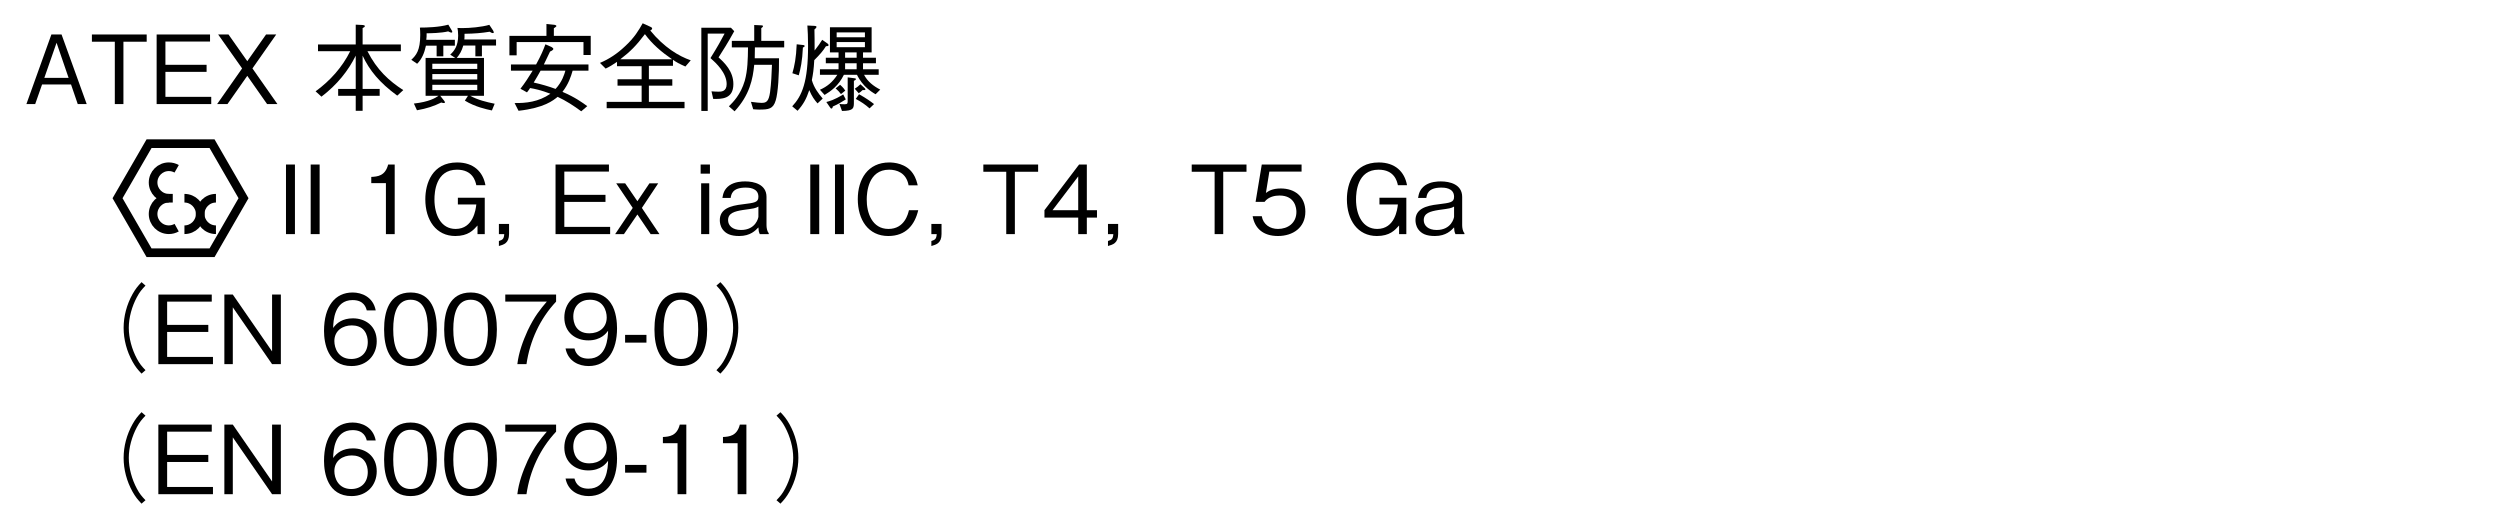 <?xml version="1.0" encoding="UTF-8"?>
<svg xmlns="http://www.w3.org/2000/svg" xmlns:xlink="http://www.w3.org/1999/xlink" width="226.76pt" height="47.18pt" viewBox="0 0 226.76 47.18" version="1.2">
<defs>
<g>
<symbol overflow="visible" id="glyph0-0">
<path style="stroke:none;" d="M 0.859 1.031 L 7.797 1.031 L 7.797 -7.625 L 0.859 -7.625 Z M 4.328 -3.641 L 1.578 -7.188 L 7.078 -7.188 Z M 4.609 -3.297 L 7.359 -6.828 L 7.359 0.25 Z M 1.578 0.609 L 4.328 -2.938 L 7.078 0.609 Z M 1.297 -6.828 L 4.047 -3.297 L 1.297 0.25 Z M 1.297 -6.828 "/>
</symbol>
<symbol overflow="visible" id="glyph0-1">
<path style="stroke:none;" d="M 5.703 0 L 3.422 -6.312 L 2.5 -6.312 L 0.234 0 L 1.031 0 L 1.656 -1.781 L 4.281 -1.781 L 4.891 0 Z M 4.062 -2.375 L 1.859 -2.375 L 2.969 -5.562 Z M 4.062 -2.375 "/>
</symbol>
<symbol overflow="visible" id="glyph0-2">
<path style="stroke:none;" d="M 5.219 -5.656 L 5.219 -6.312 L 0.25 -6.312 L 0.25 -5.656 L 2.328 -5.656 L 2.328 0 L 3.109 0 L 3.109 -5.656 Z M 5.219 -5.656 "/>
</symbol>
<symbol overflow="visible" id="glyph0-3">
<path style="stroke:none;" d="M 5.625 0 L 5.625 -0.656 L 1.469 -0.656 L 1.469 -2.922 L 5.203 -2.922 L 5.203 -3.562 L 1.469 -3.562 L 1.469 -5.672 L 5.516 -5.672 L 5.516 -6.312 L 0.672 -6.312 L 0.672 0 Z M 5.625 0 "/>
</symbol>
<symbol overflow="visible" id="glyph0-4">
<path style="stroke:none;" d="M 5.703 0 L 3.438 -3.234 L 5.594 -6.312 L 4.672 -6.312 L 2.969 -3.891 L 1.266 -6.312 L 0.328 -6.312 L 2.5 -3.234 L 0.234 0 L 1.172 0 L 2.969 -2.562 L 4.766 0 Z M 5.703 0 "/>
</symbol>
<symbol overflow="visible" id="glyph0-5">
<path style="stroke:none;" d=""/>
</symbol>
<symbol overflow="visible" id="glyph0-6">
<path style="stroke:none;" d="M 8.312 -1.266 C 7.031 -2.094 5.922 -3.094 5.062 -4.797 L 8.094 -4.797 L 8.094 -5.406 L 4.625 -5.406 L 4.625 -6.891 C 4.75 -6.953 4.828 -7 4.828 -7.078 C 4.828 -7.156 4.688 -7.156 4.641 -7.172 L 4 -7.203 L 4 -5.406 L 0.578 -5.406 L 0.578 -4.797 L 3.5 -4.797 C 2.781 -3.344 1.672 -2.109 0.359 -1.156 L 0.891 -0.672 C 2.312 -1.75 3.328 -3.031 4 -4.391 L 4 -1.375 L 2.406 -1.375 L 2.406 -0.75 L 4 -0.75 L 4 0.609 L 4.625 0.609 L 4.625 -0.75 L 6.172 -0.75 L 6.172 -1.375 L 4.625 -1.375 L 4.625 -4.391 C 5.234 -3.078 6.141 -1.953 7.766 -0.766 Z M 8.312 -1.266 "/>
</symbol>
<symbol overflow="visible" id="glyph0-7">
<path style="stroke:none;" d="M 7.953 -0.031 C 7.188 -0.188 6.422 -0.375 5.734 -0.75 L 6.984 -0.75 L 6.984 -4.188 L 4.516 -4.188 C 4.797 -4.531 4.953 -4.797 5.109 -5.312 L 6.203 -5.312 L 6.203 -4.328 L 6.797 -4.328 L 6.797 -5.312 L 8.078 -5.312 L 8.078 -5.859 L 5.203 -5.859 C 5.219 -5.969 5.219 -6.062 5.219 -6.375 C 6.156 -6.391 6.734 -6.438 7.5 -6.562 C 7.578 -6.516 7.688 -6.438 7.797 -6.438 C 7.844 -6.438 7.875 -6.469 7.875 -6.5 C 7.875 -6.547 7.844 -6.594 7.812 -6.672 L 7.469 -7.188 C 6.766 -6.984 5.719 -6.891 4.984 -6.891 C 4.797 -6.891 4.719 -6.906 4.578 -6.906 C 4.609 -6.734 4.641 -6.531 4.641 -6.219 C 4.641 -5.281 4.297 -4.828 3.922 -4.484 L 4.375 -4.188 L 1.688 -4.188 L 1.688 -0.75 L 2.859 -0.75 C 2.562 -0.547 2.016 -0.203 0.625 -0.047 L 0.906 0.562 C 1.797 0.406 2.438 0.188 3.109 -0.141 C 3.25 -0.094 3.297 -0.094 3.344 -0.094 C 3.391 -0.094 3.438 -0.094 3.438 -0.156 C 3.438 -0.203 3.422 -0.234 3.375 -0.297 L 3.016 -0.75 L 5.531 -0.75 L 5.25 -0.312 C 6.172 0.25 7.172 0.469 7.703 0.578 Z M 2.297 -2.234 L 2.297 -2.719 L 6.375 -2.719 L 6.375 -2.234 Z M 2.297 -3.188 L 2.297 -3.656 L 6.375 -3.656 L 6.375 -3.188 Z M 2.297 -1.266 L 2.297 -1.75 L 6.375 -1.75 L 6.375 -1.266 Z M 2.688 -5.297 L 2.688 -4.328 L 3.297 -4.328 L 3.297 -5.297 L 4.344 -5.297 L 4.344 -5.828 L 1.75 -5.828 C 1.781 -6 1.781 -6.219 1.781 -6.422 C 2.109 -6.422 3.109 -6.438 3.734 -6.594 C 3.828 -6.547 3.953 -6.484 4.031 -6.484 C 4.047 -6.484 4.109 -6.484 4.109 -6.547 C 4.109 -6.594 4.078 -6.672 4.047 -6.703 L 3.75 -7.203 C 2.906 -6.969 1.812 -6.938 1.172 -6.938 C 1.188 -6.766 1.203 -6.562 1.203 -6.281 C 1.203 -4.859 0.828 -4.422 0.391 -4.016 L 0.922 -3.656 C 1.344 -4.078 1.578 -4.625 1.719 -5.297 Z M 2.688 -5.297 "/>
</symbol>
<symbol overflow="visible" id="glyph0-8">
<path style="stroke:none;" d="M 8.016 -4.453 L 8.016 -6.188 L 4.672 -6.188 L 4.672 -6.875 C 4.766 -6.938 4.906 -7.031 4.906 -7.078 C 4.906 -7.109 4.844 -7.172 4.734 -7.188 L 4 -7.266 L 4 -6.188 L 0.641 -6.188 L 0.641 -4.422 L 1.297 -4.422 L 1.297 -5.625 L 7.359 -5.625 L 7.359 -4.453 Z M 7.812 -3.031 L 7.812 -3.594 L 3.766 -3.594 C 4.062 -4.203 4.094 -4.266 4.328 -4.766 C 4.422 -4.797 4.625 -4.906 4.625 -5 C 4.625 -5.047 4.578 -5.109 4.469 -5.172 L 3.906 -5.422 C 3.734 -4.953 3.531 -4.453 3.062 -3.594 L 0.781 -3.594 L 0.781 -3.031 L 2.75 -3.031 C 2.406 -2.469 2.047 -1.906 1.641 -1.391 L 2.234 -1.062 C 2.391 -1.266 2.422 -1.297 2.516 -1.453 C 2.906 -1.391 3.5 -1.266 4.359 -0.938 C 3.281 -0.188 2.125 -0.078 1.109 -0.094 L 1.469 0.609 C 3.812 0.344 4.609 -0.328 5.016 -0.656 C 5.781 -0.297 6.484 0.156 7.156 0.656 L 7.703 0.188 C 7.297 -0.109 6.594 -0.625 5.453 -1.109 C 6 -1.812 6.219 -2.484 6.375 -3.031 Z M 5.719 -3.031 C 5.625 -2.703 5.422 -2.016 4.828 -1.375 C 4.234 -1.594 3.5 -1.812 2.844 -1.953 C 3.109 -2.406 3.234 -2.594 3.469 -3.031 Z M 5.719 -3.031 "/>
</symbol>
<symbol overflow="visible" id="glyph0-9">
<path style="stroke:none;" d="M 8.438 -3.969 C 7.359 -4.344 6.016 -5.141 4.766 -6.672 C 4.828 -6.703 4.938 -6.766 4.938 -6.859 C 4.938 -6.938 4.828 -6.984 4.797 -7 L 4.078 -7.328 C 3.734 -6.719 3.344 -6.031 2.453 -5.219 C 1.797 -4.594 1.031 -4.078 0.203 -3.734 L 0.719 -3.219 C 1.062 -3.375 1.406 -3.594 1.75 -3.828 L 1.75 -3.438 L 3.984 -3.438 L 3.984 -2.25 L 1.797 -2.25 L 1.797 -1.672 L 3.984 -1.672 L 3.984 -0.203 L 0.812 -0.203 L 0.812 0.375 L 7.875 0.375 L 7.875 -0.203 L 4.641 -0.203 L 4.641 -1.672 L 6.766 -1.672 L 6.766 -2.25 L 4.641 -2.25 L 4.641 -3.469 L 6.828 -3.469 L 6.828 -4.016 C 7.125 -3.797 7.391 -3.656 7.953 -3.406 Z M 6.75 -4.062 L 2.047 -4.062 C 2.969 -4.766 3.516 -5.328 4.281 -6.344 C 4.953 -5.422 5.812 -4.703 6.75 -4.062 Z M 6.75 -4.062 "/>
</symbol>
<symbol overflow="visible" id="glyph0-10">
<path style="stroke:none;" d="M 8.266 -5.141 L 8.266 -5.734 L 6.188 -5.734 L 6.188 -6.891 C 6.266 -6.938 6.344 -7 6.344 -7.078 C 6.344 -7.109 6.281 -7.141 6.219 -7.141 L 5.547 -7.172 L 5.547 -5.734 L 3.516 -5.734 L 3.516 -5.141 L 4.984 -5.141 C 4.969 -4.062 4.953 -3.062 4.688 -2.109 C 4.312 -0.844 3.641 -0.188 3.25 0.203 L 3.766 0.656 C 5.141 -0.828 5.422 -2.281 5.547 -3.562 L 7.156 -3.562 C 7.125 -2.734 7.094 -1.906 6.984 -1.078 C 6.859 -0.219 6.641 -0.109 6.203 -0.109 C 6.016 -0.109 5.75 -0.141 5.25 -0.203 L 5.453 0.469 C 5.641 0.484 5.781 0.5 5.984 0.5 C 6.859 0.5 7.266 0.453 7.5 -0.344 C 7.703 -1 7.812 -2.703 7.797 -4.156 L 5.594 -4.156 C 5.594 -4.406 5.609 -4.906 5.609 -5.141 Z M 3.734 -6.609 L 3.438 -6.922 L 0.75 -6.922 L 0.75 0.625 L 1.328 0.625 L 1.328 -6.391 L 2.859 -6.391 C 2.547 -5.797 2.234 -5.219 1.578 -4.172 C 2.094 -3.719 3.047 -2.828 3.047 -1.812 C 3.047 -1.125 2.547 -1.125 2.297 -1.125 C 2.109 -1.125 1.859 -1.141 1.672 -1.156 L 1.828 -0.469 C 2.562 -0.453 3.656 -0.438 3.656 -1.812 C 3.656 -2.984 2.844 -3.75 2.312 -4.234 C 2.688 -4.828 3.125 -5.5 3.734 -6.609 Z M 3.734 -6.609 "/>
</symbol>
<symbol overflow="visible" id="glyph0-11">
<path style="stroke:none;" d="M 8.328 -1.312 C 7.719 -1.625 7.172 -2.047 6.859 -2.656 L 8.188 -2.656 L 8.188 -3.156 L 6.766 -3.156 L 6.766 -3.703 L 7.938 -3.703 L 7.938 -4.203 L 6.766 -4.203 L 6.766 -4.688 L 7.547 -4.688 L 7.547 -6.969 L 3.766 -6.969 L 3.766 -4.688 L 4.547 -4.688 L 4.547 -4.203 L 3.391 -4.203 L 3.391 -3.703 L 4.547 -3.703 L 4.547 -3.156 L 2.859 -3.156 L 2.859 -2.656 L 4.438 -2.656 C 3.984 -1.969 3.516 -1.594 2.859 -1.297 L 3.281 -0.828 C 3.828 -1.156 4.547 -1.656 5.031 -2.656 L 6.219 -2.656 C 6.312 -2.469 6.5 -2.094 6.922 -1.641 C 7.328 -1.234 7.688 -1.016 7.906 -0.891 Z M 6.938 -5.156 L 4.375 -5.156 L 4.375 -5.625 L 6.938 -5.625 Z M 6.188 -4.203 L 5.141 -4.203 L 5.141 -4.688 L 6.188 -4.688 Z M 6.938 -6.062 L 4.375 -6.062 L 4.375 -6.5 L 6.938 -6.5 Z M 6.188 -3.156 L 5.141 -3.156 L 5.141 -3.703 L 6.188 -3.703 Z M 6.984 -1.328 C 6.984 -1.375 6.938 -1.406 6.906 -1.453 L 6.531 -1.797 C 6.375 -1.641 6.234 -1.531 6.016 -1.391 L 6.375 -0.984 C 6.531 -1.078 6.609 -1.156 6.719 -1.266 C 6.906 -1.266 6.984 -1.266 6.984 -1.328 Z M 7.766 0 C 7.484 -0.219 7.062 -0.531 6.406 -0.891 L 6.109 -0.469 C 6.625 -0.188 6.953 0.031 7.359 0.391 Z M 6.125 -2.266 C 6.125 -2.328 6.031 -2.344 5.969 -2.344 L 5.375 -2.422 L 5.375 -0.312 C 5.375 -0.078 5.375 0.016 5.109 0.016 C 4.875 0.016 4.781 0.016 4.625 -0.016 L 4.859 0.625 C 5.938 0.609 5.938 0.375 5.938 -0.203 L 5.938 -2.109 C 6.016 -2.141 6.125 -2.203 6.125 -2.266 Z M 5.156 -1.219 C 5.078 -1.344 4.984 -1.484 4.688 -1.75 L 4.281 -1.422 C 4.5 -1.234 4.609 -1.109 4.766 -0.906 Z M 3.641 -5.344 C 3.641 -5.422 3.562 -5.484 3.516 -5.516 L 3.062 -5.828 C 2.875 -5.531 2.703 -5.266 2.375 -4.859 C 2.375 -5.891 2.375 -6 2.359 -6.766 C 2.422 -6.812 2.547 -6.922 2.547 -7 C 2.547 -7.078 2.422 -7.094 2.359 -7.094 L 1.719 -7.125 C 1.75 -6.641 1.781 -6.078 1.781 -5.281 C 1.781 -2 1.234 -0.75 0.344 0.203 L 0.828 0.609 C 1.328 0.062 1.625 -0.453 1.891 -1.266 C 2.125 -0.703 2.359 -0.375 2.641 -0.062 L 3.109 -0.5 C 2.719 -0.953 2.312 -1.5 2.125 -2.172 C 2.234 -2.734 2.297 -3.125 2.344 -3.984 C 2.859 -4.5 3.141 -4.828 3.406 -5.25 C 3.562 -5.25 3.641 -5.266 3.641 -5.344 Z M 1.469 -5.266 C 1.469 -5.344 1.375 -5.359 1.312 -5.359 L 0.75 -5.422 C 0.703 -4.203 0.547 -3.438 0.359 -2.797 L 0.938 -2.609 C 1.094 -3.156 1.266 -3.938 1.312 -5.125 C 1.422 -5.172 1.469 -5.203 1.469 -5.266 Z M 5.203 -0.422 L 4.969 -0.875 C 4.141 -0.359 3.672 -0.25 3.438 -0.188 L 3.75 0.266 C 3.828 0.375 3.844 0.406 3.906 0.406 C 3.984 0.406 4.016 0.297 4.031 0.219 C 4.5 0.016 4.828 -0.188 5.203 -0.422 Z M 5.203 -0.422 "/>
</symbol>
<symbol overflow="visible" id="glyph0-12">
<path style="stroke:none;" d=""/>
</symbol>
<symbol overflow="visible" id="glyph0-13">
<path style="stroke:none;" d="M 1.531 0 L 1.531 -6.312 L 0.719 -6.312 L 0.719 0 Z M 1.531 0 "/>
</symbol>
<symbol overflow="visible" id="glyph0-14">
<path style="stroke:none;" d="M 3.219 0 L 3.219 -6.312 L 2.625 -6.312 C 2.359 -5.266 1.656 -5.219 1.094 -5.188 L 1.094 -4.625 L 2.422 -4.625 L 2.422 0 Z M 3.219 0 "/>
</symbol>
<symbol overflow="visible" id="glyph0-15">
<path style="stroke:none;" d="M 6 -4.438 C 5.781 -5.656 4.922 -6.5 3.438 -6.5 C 1.172 -6.5 0.547 -4.594 0.547 -3.156 C 0.547 -1.266 1.531 0.172 3.266 0.172 C 4.438 0.172 4.906 -0.359 5.281 -0.781 L 5.281 0 L 5.938 0 L 5.938 -3.297 L 3.5 -3.297 L 3.5 -2.688 L 5.172 -2.688 C 5.125 -2.25 4.906 -0.469 3.297 -0.469 C 1.984 -0.469 1.375 -1.719 1.375 -3.141 C 1.375 -3.781 1.484 -5.844 3.422 -5.844 C 4.844 -5.844 5.094 -4.812 5.172 -4.438 Z M 6 -4.438 "/>
</symbol>
<symbol overflow="visible" id="glyph0-16">
<path style="stroke:none;" d="M 1.578 -0.016 L 1.578 -0.922 L 0.656 -0.922 L 0.656 0 L 1.141 0 C 1.109 0.438 1 0.516 0.656 0.625 L 0.656 1.078 C 1.094 0.953 1.578 0.828 1.578 -0.016 Z M 1.578 -0.016 "/>
</symbol>
<symbol overflow="visible" id="glyph0-17">
<path style="stroke:none;" d="M 4.172 0 L 2.578 -2.375 L 4.062 -4.609 L 3.266 -4.609 L 2.172 -2.984 L 1.062 -4.609 L 0.25 -4.609 L 1.75 -2.375 L 0.156 0 L 0.953 0 L 2.172 -1.781 L 3.375 0 Z M 4.172 0 "/>
</symbol>
<symbol overflow="visible" id="glyph0-18">
<path style="stroke:none;" d="M 1.547 -5.484 L 1.547 -6.312 L 0.703 -6.312 L 0.703 -5.484 Z M 1.484 0 L 1.484 -4.609 L 0.75 -4.609 L 0.75 0 Z M 1.484 0 "/>
</symbol>
<symbol overflow="visible" id="glyph0-19">
<path style="stroke:none;" d="M 4.641 0 L 4.641 -0.094 C 4.484 -0.25 4.438 -0.594 4.438 -0.812 L 4.438 -3.375 C 4.438 -4.516 3.312 -4.781 2.5 -4.781 C 2.188 -4.781 1.562 -4.75 1.078 -4.422 C 0.578 -4.062 0.5 -3.641 0.438 -3.281 L 1.188 -3.281 C 1.234 -3.578 1.312 -4.219 2.547 -4.219 C 2.766 -4.219 3.703 -4.219 3.703 -3.391 C 3.703 -2.875 3.375 -2.844 2.266 -2.703 C 1.141 -2.578 0.203 -2.281 0.203 -1.266 C 0.203 -1.078 0.234 -0.75 0.453 -0.438 C 0.75 -0.031 1.188 0.172 1.969 0.172 C 2.984 0.172 3.453 -0.344 3.703 -0.609 C 3.719 -0.297 3.734 -0.219 3.828 0 Z M 3.703 -1.578 C 3.703 -1.484 3.469 -0.375 2.125 -0.375 C 1.344 -0.375 0.953 -0.781 0.953 -1.266 C 0.953 -1.906 1.531 -2.062 2.297 -2.188 C 3.328 -2.328 3.438 -2.344 3.703 -2.5 Z M 3.703 -1.578 "/>
</symbol>
<symbol overflow="visible" id="glyph0-20">
<path style="stroke:none;" d="M 6.031 -2.172 L 5.188 -2.172 C 5.109 -1.844 4.797 -0.469 3.328 -0.469 C 1.844 -0.469 1.344 -1.938 1.359 -3.156 C 1.359 -3.75 1.484 -5.844 3.391 -5.844 C 4.062 -5.844 4.953 -5.578 5.156 -4.422 L 5.984 -4.422 C 5.922 -4.656 5.844 -5.062 5.547 -5.5 C 4.938 -6.406 3.828 -6.5 3.406 -6.5 C 1.453 -6.5 0.547 -4.969 0.547 -3.172 C 0.547 -1.297 1.5 0.172 3.312 0.172 C 4.922 0.172 5.719 -0.844 6.031 -2.172 Z M 6.031 -2.172 "/>
</symbol>
<symbol overflow="visible" id="glyph0-21">
<path style="stroke:none;" d="M 5.109 -1.5 L 5.109 -2.172 L 4.188 -2.172 L 4.188 -6.312 L 3.484 -6.312 L 0.344 -2.172 L 0.344 -1.5 L 3.406 -1.5 L 3.406 0 L 4.188 0 L 4.188 -1.5 Z M 3.406 -2.172 L 1.078 -2.172 L 3.406 -5.234 Z M 3.406 -2.172 "/>
</symbol>
<symbol overflow="visible" id="glyph0-22">
<path style="stroke:none;" d="M 5.109 -2.031 C 5.109 -3.406 4.156 -4.141 2.875 -4.141 C 2.109 -4.141 1.75 -3.891 1.531 -3.734 L 1.844 -5.672 L 4.766 -5.672 L 4.766 -6.312 L 1.156 -6.312 L 0.594 -2.922 L 1.406 -2.922 C 1.766 -3.406 2.375 -3.5 2.766 -3.5 C 4.203 -3.5 4.297 -2.312 4.297 -2.016 C 4.297 -1 3.516 -0.469 2.625 -0.469 C 1.906 -0.469 1.281 -0.875 1.156 -1.625 L 0.328 -1.625 C 0.516 -0.547 1.25 0.172 2.625 0.172 C 3.969 0.172 5.109 -0.578 5.109 -2.031 Z M 5.109 -2.031 "/>
</symbol>
<symbol overflow="visible" id="glyph0-23">
<path style="stroke:none;" d="M 7.797 -7.438 C 7.453 -7.078 7.25 -6.828 6.984 -6.359 C 6.453 -5.406 6.172 -4.344 6.172 -3.297 C 6.172 -2.234 6.453 -1.172 6.984 -0.219 C 7.25 0.25 7.453 0.5 7.797 0.859 L 8.156 0.547 C 7.812 0.188 7.625 -0.031 7.375 -0.5 C 6.922 -1.344 6.641 -2.359 6.641 -3.297 C 6.641 -4.219 6.922 -5.234 7.375 -6.078 C 7.625 -6.547 7.812 -6.766 8.156 -7.125 Z M 7.797 -7.438 "/>
</symbol>
<symbol overflow="visible" id="glyph0-24">
<path style="stroke:none;" d="M 5.859 0 L 5.859 -6.312 L 5.062 -6.312 L 5.062 -1.156 L 1.5 -6.312 L 0.734 -6.312 L 0.734 0 L 1.5 0 L 1.5 -5.156 L 5.062 0 Z M 5.859 0 "/>
</symbol>
<symbol overflow="visible" id="glyph0-25">
<path style="stroke:none;" d="M 5.109 -2.078 C 5.109 -3.469 4.078 -4.156 2.953 -4.156 C 2.016 -4.156 1.469 -3.734 1.156 -3.281 C 1.172 -3.922 1.25 -5.812 2.922 -5.812 C 3.953 -5.812 4.141 -5.125 4.203 -4.875 L 5.016 -4.875 C 4.781 -6.109 3.734 -6.5 2.922 -6.5 C 1.344 -6.5 0.328 -5.266 0.328 -3.016 C 0.328 -1.922 0.656 0.172 2.828 0.172 C 4.234 0.172 5.109 -0.828 5.109 -2.078 Z M 4.297 -2.016 C 4.297 -1.062 3.703 -0.469 2.797 -0.469 C 1.625 -0.469 1.266 -1.453 1.266 -2.094 C 1.266 -3.062 2.047 -3.516 2.844 -3.516 C 3.266 -3.516 3.719 -3.391 3.984 -3.031 C 4.234 -2.703 4.297 -2.297 4.297 -2.016 Z M 4.297 -2.016 "/>
</symbol>
<symbol overflow="visible" id="glyph0-26">
<path style="stroke:none;" d="M 5.109 -3.156 C 5.109 -4.734 4.672 -6.5 2.734 -6.5 C 0.781 -6.5 0.328 -4.75 0.328 -3.156 C 0.328 -1.562 0.781 0.172 2.734 0.172 C 4.672 0.172 5.109 -1.578 5.109 -3.156 Z M 4.297 -3.156 C 4.297 -1.688 3.953 -0.469 2.734 -0.469 C 1.516 -0.469 1.156 -1.672 1.156 -3.156 C 1.156 -4.578 1.484 -5.844 2.734 -5.844 C 3.953 -5.844 4.297 -4.625 4.297 -3.156 Z M 4.297 -3.156 "/>
</symbol>
<symbol overflow="visible" id="glyph0-27">
<path style="stroke:none;" d="M 5.031 -5.672 L 5.031 -6.312 L 0.422 -6.312 L 0.422 -5.672 L 4.188 -5.672 C 3.594 -4.969 3.078 -4.359 2.453 -3.047 C 2.016 -2.078 1.641 -1.062 1.516 0 L 2.344 0 C 2.656 -2.125 3.562 -4.109 5.031 -5.672 Z M 5.031 -5.672 "/>
</symbol>
<symbol overflow="visible" id="glyph0-28">
<path style="stroke:none;" d="M 5.109 -3.25 C 5.109 -3.734 5.047 -4.812 4.547 -5.531 C 4.234 -6 3.641 -6.5 2.625 -6.5 C 1.219 -6.5 0.328 -5.5 0.328 -4.234 C 0.328 -2.859 1.359 -2.156 2.5 -2.156 C 3.656 -2.156 4.141 -2.812 4.297 -3.031 C 4.281 -2.391 4.188 -0.5 2.516 -0.5 C 1.5 -0.5 1.312 -1.188 1.25 -1.422 L 0.438 -1.422 C 0.672 -0.234 1.672 0.172 2.531 0.172 C 4.266 0.172 5.109 -1.266 5.109 -3.25 Z M 4.172 -4.234 C 4.172 -3.328 3.5 -2.797 2.594 -2.797 C 1.359 -2.797 1.141 -3.781 1.141 -4.312 C 1.141 -5.281 1.781 -5.844 2.656 -5.844 C 3.859 -5.844 4.172 -4.844 4.172 -4.234 Z M 4.172 -4.234 "/>
</symbol>
<symbol overflow="visible" id="glyph0-29">
<path style="stroke:none;" d="M 2.328 -1.953 L 2.328 -2.656 L 0.391 -2.656 L 0.391 -1.953 Z M 2.328 -1.953 "/>
</symbol>
<symbol overflow="visible" id="glyph0-30">
<path style="stroke:none;" d="M 0.859 0.859 C 1.203 0.5 1.406 0.25 1.672 -0.219 C 2.203 -1.172 2.484 -2.234 2.484 -3.297 C 2.484 -4.344 2.203 -5.406 1.672 -6.359 C 1.406 -6.828 1.203 -7.078 0.859 -7.438 L 0.5 -7.125 C 0.844 -6.766 1.031 -6.547 1.281 -6.078 C 1.734 -5.234 2.016 -4.219 2.016 -3.297 C 2.016 -2.359 1.734 -1.344 1.281 -0.5 C 1.031 -0.031 0.844 0.188 0.5 0.547 Z M 0.859 0.859 "/>
</symbol>
</g>
<clipPath id="clip1">
  <path d="M 1.82 0 L 224.703 0 L 224.703 46.375 L 1.82 46.375 Z M 1.82 0 "/>
</clipPath>
<clipPath id="clip2">
  <path d="M 1.82 0 L 224.703 0 L 224.703 46.375 L 1.82 46.375 Z M 1.82 0 "/>
</clipPath>
</defs>
<g id="surface1">
<g style="fill:rgb(0%,0%,0%);fill-opacity:1;">
  <use xlink:href="#glyph0-1" x="2.161" y="9.44"/>
  <use xlink:href="#glyph0-2" x="8.086" y="9.44"/>
  <use xlink:href="#glyph0-3" x="13.535" y="9.44"/>
  <use xlink:href="#glyph0-4" x="19.46" y="9.44"/>
  <use xlink:href="#glyph0-5" x="25.385" y="9.44"/>
  <use xlink:href="#glyph0-6" x="28.266" y="9.44"/>
  <use xlink:href="#glyph0-7" x="36.915" y="9.44"/>
  <use xlink:href="#glyph0-8" x="45.565" y="9.44"/>
  <use xlink:href="#glyph0-9" x="54.215" y="9.44"/>
  <use xlink:href="#glyph0-10" x="62.864" y="9.44"/>
</g>
<g style="fill:rgb(0%,0%,0%);fill-opacity:1;">
  <use xlink:href="#glyph0-11" x="71.513" y="9.44"/>
</g>
<g style="fill:rgb(0%,0%,0%);fill-opacity:1;">
  <use xlink:href="#glyph0-12" x="2.161" y="21.235"/>
  <use xlink:href="#glyph0-12" x="10.811" y="21.235"/>
  <use xlink:href="#glyph0-5" x="19.46" y="21.235"/>
  <use xlink:href="#glyph0-5" x="22.341" y="21.235"/>
  <use xlink:href="#glyph0-13" x="25.221" y="21.235"/>
  <use xlink:href="#glyph0-13" x="27.461" y="21.235"/>
  <use xlink:href="#glyph0-5" x="29.702" y="21.235"/>
  <use xlink:href="#glyph0-14" x="32.582" y="21.235"/>
  <use xlink:href="#glyph0-15" x="38.031" y="21.235"/>
  <use xlink:href="#glyph0-16" x="44.596" y="21.235"/>
  <use xlink:href="#glyph0-5" x="46.837" y="21.235"/>
  <use xlink:href="#glyph0-3" x="49.717" y="21.235"/>
  <use xlink:href="#glyph0-17" x="55.642" y="21.235"/>
  <use xlink:href="#glyph0-5" x="59.967" y="21.235"/>
  <use xlink:href="#glyph0-18" x="62.847" y="21.235"/>
  <use xlink:href="#glyph0-19" x="65.087" y="21.235"/>
  <use xlink:href="#glyph0-5" x="69.897" y="21.235"/>
  <use xlink:href="#glyph0-13" x="72.777" y="21.235"/>
  <use xlink:href="#glyph0-13" x="75.017" y="21.235"/>
  <use xlink:href="#glyph0-20" x="77.257" y="21.235"/>
  <use xlink:href="#glyph0-16" x="83.823" y="21.235"/>
  <use xlink:href="#glyph0-5" x="86.063" y="21.235"/>
  <use xlink:href="#glyph0-2" x="88.943" y="21.235"/>
  <use xlink:href="#glyph0-21" x="94.392" y="21.235"/>
  <use xlink:href="#glyph0-16" x="99.842" y="21.235"/>
  <use xlink:href="#glyph0-5" x="102.082" y="21.235"/>
  <use xlink:href="#glyph0-5" x="104.962" y="21.235"/>
  <use xlink:href="#glyph0-2" x="107.843" y="21.235"/>
  <use xlink:href="#glyph0-22" x="113.292" y="21.235"/>
  <use xlink:href="#glyph0-5" x="118.741" y="21.235"/>
  <use xlink:href="#glyph0-15" x="121.622" y="21.235"/>
  <use xlink:href="#glyph0-19" x="128.187" y="21.235"/>
</g>
<g style="fill:rgb(0%,0%,0%);fill-opacity:1;">
  <use xlink:href="#glyph0-5" x="2.161" y="33.03"/>
  <use xlink:href="#glyph0-23" x="5.041" y="33.03"/>
  <use xlink:href="#glyph0-3" x="13.691" y="33.03"/>
  <use xlink:href="#glyph0-24" x="19.616" y="33.03"/>
  <use xlink:href="#glyph0-5" x="26.181" y="33.03"/>
  <use xlink:href="#glyph0-25" x="29.062" y="33.03"/>
  <use xlink:href="#glyph0-26" x="34.511" y="33.03"/>
  <use xlink:href="#glyph0-26" x="39.96" y="33.03"/>
  <use xlink:href="#glyph0-27" x="45.409" y="33.03"/>
  <use xlink:href="#glyph0-28" x="50.859" y="33.03"/>
  <use xlink:href="#glyph0-29" x="56.308" y="33.03"/>
  <use xlink:href="#glyph0-26" x="59.033" y="33.03"/>
  <use xlink:href="#glyph0-30" x="64.482" y="33.03"/>
</g>
<g style="fill:rgb(0%,0%,0%);fill-opacity:1;">
  <use xlink:href="#glyph0-5" x="2.161" y="44.825"/>
  <use xlink:href="#glyph0-23" x="5.041" y="44.825"/>
  <use xlink:href="#glyph0-3" x="13.691" y="44.825"/>
  <use xlink:href="#glyph0-24" x="19.616" y="44.825"/>
  <use xlink:href="#glyph0-5" x="26.181" y="44.825"/>
  <use xlink:href="#glyph0-25" x="29.062" y="44.825"/>
  <use xlink:href="#glyph0-26" x="34.511" y="44.825"/>
  <use xlink:href="#glyph0-26" x="39.96" y="44.825"/>
  <use xlink:href="#glyph0-27" x="45.409" y="44.825"/>
  <use xlink:href="#glyph0-28" x="50.859" y="44.825"/>
  <use xlink:href="#glyph0-29" x="56.308" y="44.825"/>
  <use xlink:href="#glyph0-14" x="59.033" y="44.825"/>
  <use xlink:href="#glyph0-14" x="64.482" y="44.825"/>
  <use xlink:href="#glyph0-30" x="69.931" y="44.825"/>
</g>
<g clip-path="url(#clip1)" clip-rule="nonzero">
<path style="fill:none;stroke-width:8;stroke-linecap:butt;stroke-linejoin:miter;stroke:rgb(0%,0%,0%);stroke-opacity:1;stroke-miterlimit:500;" d="M 181.314 289.745 C 173.247 289.745 166.729 283.187 166.729 275.159 C 166.729 267.092 173.247 260.574 181.314 260.574 " transform="matrix(0.098,0,0,-0.098,1.819,46.374)"/>
<path style="fill:none;stroke-width:8;stroke-linecap:butt;stroke-linejoin:miter;stroke:rgb(0%,0%,0%);stroke-opacity:1;stroke-miterlimit:500;" d="M 152.144 260.574 C 160.211 260.574 166.729 267.092 166.729 275.159 C 166.729 283.187 160.211 289.745 152.144 289.745 " transform="matrix(0.098,0,0,-0.098,1.819,46.374)"/>
<path style="fill:none;stroke-width:8;stroke-linecap:butt;stroke-linejoin:miter;stroke:rgb(0%,0%,0%);stroke-opacity:1;stroke-miterlimit:500;" d="M 137.718 289.745 C 129.65 289.745 123.133 283.187 123.133 275.159 C 123.133 267.092 129.65 260.574 137.718 260.574 C 140.261 260.574 142.725 261.25 144.951 262.482 " transform="matrix(0.098,0,0,-0.098,1.819,46.374)"/>
</g>
<path style="fill:none;stroke-width:8;stroke-linecap:butt;stroke-linejoin:miter;stroke:rgb(0%,0%,0%);stroke-opacity:1;stroke-miterlimit:500;" d="M 137.718 289.745 L 141.334 289.745 " transform="matrix(0.098,0,0,-0.098,1.819,46.374)"/>
<g clip-path="url(#clip2)" clip-rule="nonzero">
<path style="fill:none;stroke-width:8;stroke-linecap:butt;stroke-linejoin:miter;stroke:rgb(0%,0%,0%);stroke-opacity:1;stroke-miterlimit:500;" d="M 144.951 316.967 C 142.725 318.239 140.261 318.875 137.718 318.875 C 129.65 318.875 123.133 312.357 123.133 304.33 C 123.133 296.262 129.65 289.745 137.718 289.745 " transform="matrix(0.098,0,0,-0.098,1.819,46.374)"/>
<path style="fill:none;stroke-width:8;stroke-linecap:butt;stroke-linejoin:miter;stroke:rgb(0%,0%,0%);stroke-opacity:1;stroke-miterlimit:500;" d="M 90.227 289.745 L 119.397 340.216 L 177.698 340.216 L 206.828 289.745 L 177.698 239.273 L 119.397 239.273 Z M 90.227 289.745 " transform="matrix(0.098,0,0,-0.098,1.819,46.374)"/>
</g>
</g>
</svg>
